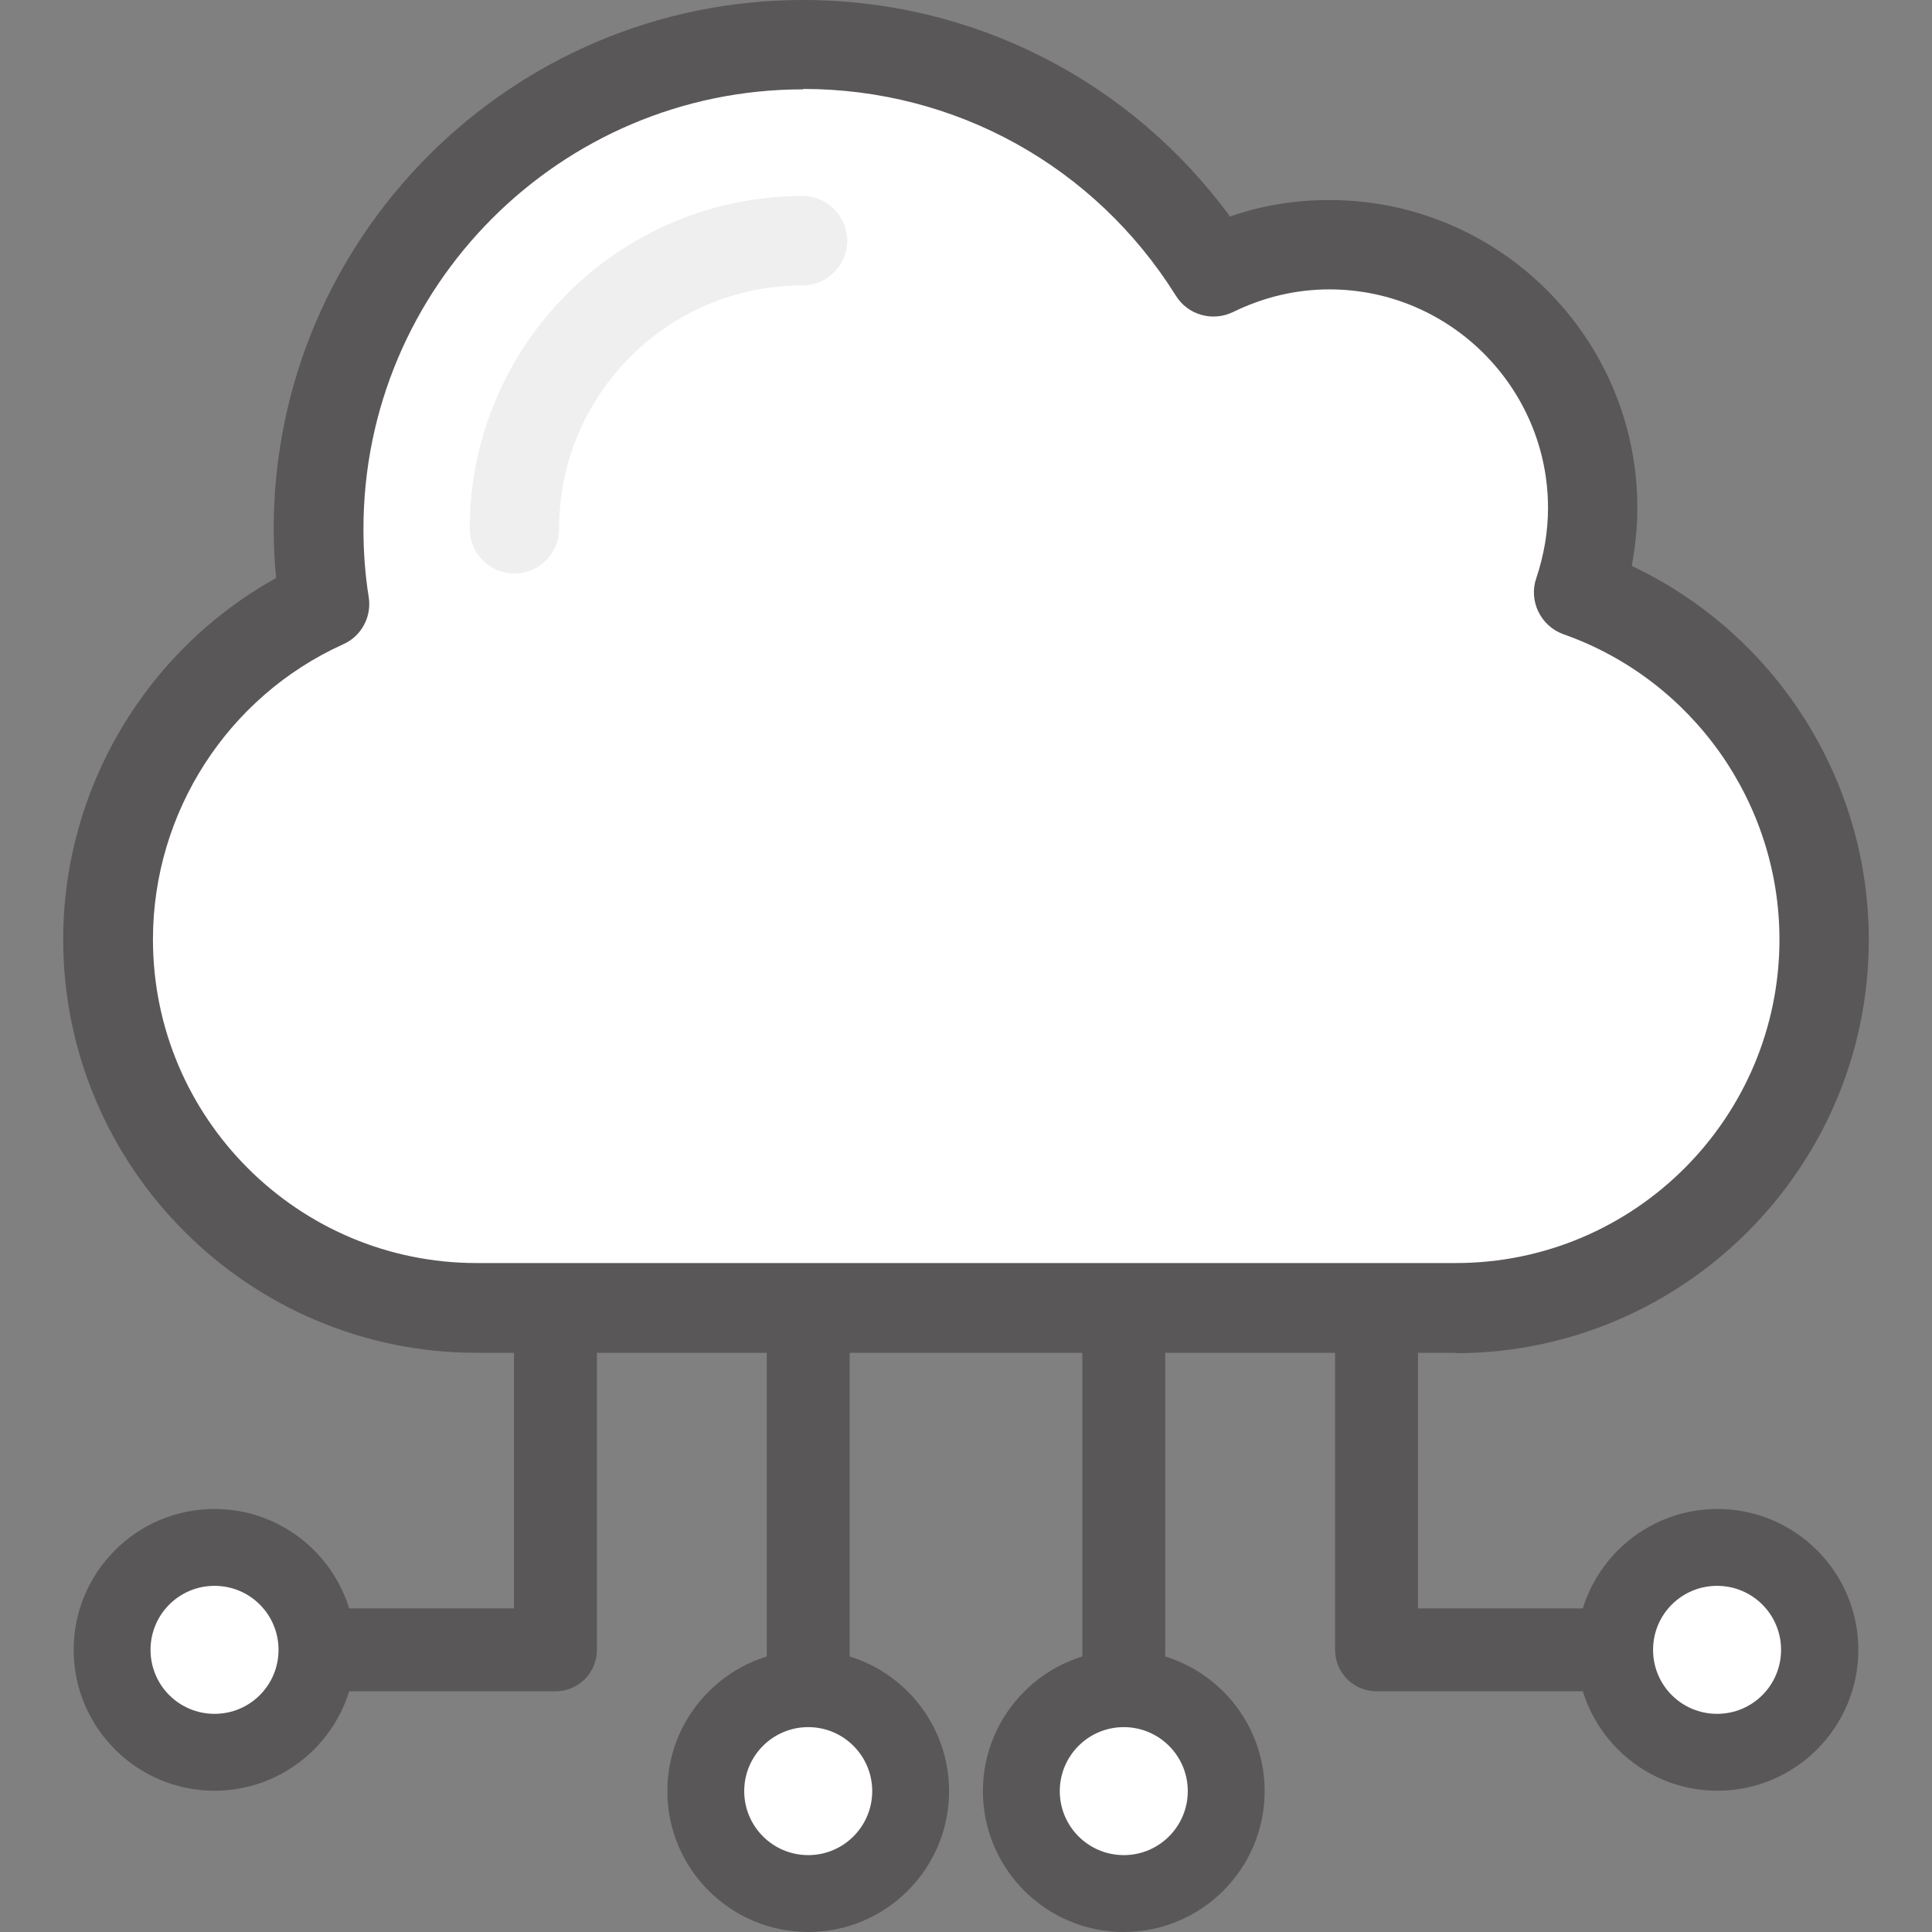 <?xml version="1.0" encoding="UTF-8"?><svg id="Layer_2" xmlns="http://www.w3.org/2000/svg" viewBox="0 0 48 48"><rect x="0" y="0" width="48" height="48" fill="#808080" stroke="none"/><defs><style>.cls-1{fill:none;}.cls-1,.cls-2,.cls-3,.cls-4{stroke-width:0px;}.cls-2{fill:#fff;}.cls-3{fill:#efeff0;}.cls-4{fill:#5a5758;}</style></defs><g id="Layer_1-2"><rect class="cls-1" width="48" height="48"/><path class="cls-2" d="M39.21,14.71c.22-.66.35-1.36.35-2.09,0-3.61-2.93-6.54-6.54-6.54-1.04,0-2.01.25-2.88.68-2.13-3.39-5.9-5.65-10.2-5.65-6.65,0-12.03,5.39-12.03,12.03,0,.63.05,1.26.14,1.86-3.17,1.44-5.38,4.63-5.38,8.34,0,5.06,4.1,9.16,9.16,9.16h24.33c5.06,0,9.16-4.1,9.16-9.16,0-3.99-2.55-7.37-6.1-8.63Z"/><path class="cls-4" d="M36.16,33.61H11.84c-5.66,0-10.27-4.61-10.27-10.27,0-3.74,2.05-7.18,5.29-8.98-.04-.41-.06-.82-.06-1.22C6.8,5.9,12.7,0,19.95,0c4.23,0,8.13,2,10.61,5.38.8-.28,1.62-.41,2.47-.41,4.22,0,7.65,3.43,7.65,7.65,0,.48-.05.96-.14,1.44,3.56,1.68,5.89,5.29,5.89,9.29,0,5.66-4.61,10.27-10.27,10.27ZM19.95,2.22c-6.02,0-10.92,4.9-10.92,10.92,0,.56.04,1.13.13,1.69.08.49-.18.98-.64,1.18-2.87,1.3-4.72,4.18-4.72,7.33,0,4.44,3.61,8.04,8.04,8.04h24.33c4.44,0,8.04-3.61,8.04-8.04,0-3.4-2.16-6.45-5.36-7.58-.57-.2-.88-.83-.68-1.4.19-.57.29-1.15.29-1.74,0-2.99-2.44-5.43-5.43-5.43-.83,0-1.63.19-2.39.56-.51.25-1.13.08-1.43-.41-2.01-3.21-5.47-5.13-9.25-5.13Z"/><path class="cls-3" d="M12.78,14.25c-.61,0-1.11-.5-1.11-1.11,0-4.56,3.71-8.27,8.27-8.27.61,0,1.11.5,1.11,1.11s-.5,1.11-1.11,1.11c-3.34,0-6.05,2.71-6.05,6.05,0,.61-.5,1.11-1.11,1.11Z"/><path class="cls-4" d="M13.8,42.02h-6.18c-.57,0-1.03-.46-1.03-1.03s.46-1.03,1.03-1.03h5.15v-6.99c0-.57.46-1.03,1.03-1.03s1.03.46,1.03,1.03v8.02c0,.57-.46,1.03-1.03,1.03Z"/><path class="cls-4" d="M40.38,42.02h-6.18c-.57,0-1.03-.46-1.03-1.03v-8.02c0-.57.46-1.03,1.03-1.03s1.03.46,1.03,1.03v6.99h5.15c.57,0,1.03.46,1.03,1.03s-.46,1.03-1.03,1.03Z"/><path class="cls-4" d="M20.08,43.25c-.57,0-1.03-.46-1.03-1.03v-8.77c0-.57.46-1.03,1.03-1.03s1.03.46,1.03,1.03v8.77c0,.57-.46,1.03-1.03,1.03Z"/><path class="cls-4" d="M20.08,48c-1.93,0-3.5-1.57-3.5-3.5s1.57-3.5,3.5-3.5,3.5,1.57,3.5,3.5-1.57,3.5-3.5,3.5ZM20.08,43.43c-.59,0-1.07.48-1.07,1.07s.48,1.07,1.07,1.07,1.07-.48,1.07-1.07-.48-1.07-1.07-1.07Z"/><circle class="cls-2" cx="20.08" cy="44.5" r="1.59"/><path class="cls-4" d="M27.92,43.25c-.57,0-1.03-.46-1.03-1.03v-8.77c0-.57.46-1.03,1.03-1.03s1.03.46,1.03,1.03v8.77c0,.57-.46,1.03-1.03,1.03Z"/><path class="cls-4" d="M27.92,48c-1.93,0-3.5-1.57-3.5-3.5s1.57-3.5,3.5-3.5,3.5,1.57,3.5,3.5-1.57,3.5-3.5,3.5ZM27.92,43.43c-.59,0-1.07.48-1.07,1.07s.48,1.07,1.07,1.07,1.07-.48,1.07-1.07-.48-1.07-1.07-1.07Z"/><circle class="cls-2" cx="27.92" cy="44.5" r="1.59"/><path class="cls-4" d="M5.33,44.49c-1.93,0-3.5-1.57-3.5-3.5s1.57-3.5,3.5-3.5,3.5,1.57,3.5,3.5-1.57,3.5-3.5,3.5ZM5.33,39.93c-.59,0-1.07.48-1.07,1.07s.48,1.07,1.07,1.07,1.07-.48,1.07-1.07-.48-1.07-1.07-1.07Z"/><path class="cls-2" d="M6.92,40.99c0-.88-.71-1.59-1.59-1.59s-1.59.71-1.59,1.59.71,1.59,1.59,1.59,1.59-.71,1.59-1.59Z"/><path class="cls-4" d="M42.67,44.49c-1.93,0-3.5-1.57-3.5-3.5s1.57-3.5,3.5-3.5,3.5,1.57,3.5,3.5-1.57,3.5-3.5,3.5ZM42.67,39.93c-.59,0-1.07.48-1.07,1.07s.48,1.07,1.07,1.07,1.07-.48,1.07-1.07-.48-1.07-1.07-1.07Z"/><path class="cls-2" d="M44.25,40.99c0-.88-.71-1.59-1.59-1.59s-1.59.71-1.59,1.59.71,1.59,1.59,1.59,1.59-.71,1.59-1.59Z"/></g></svg>
